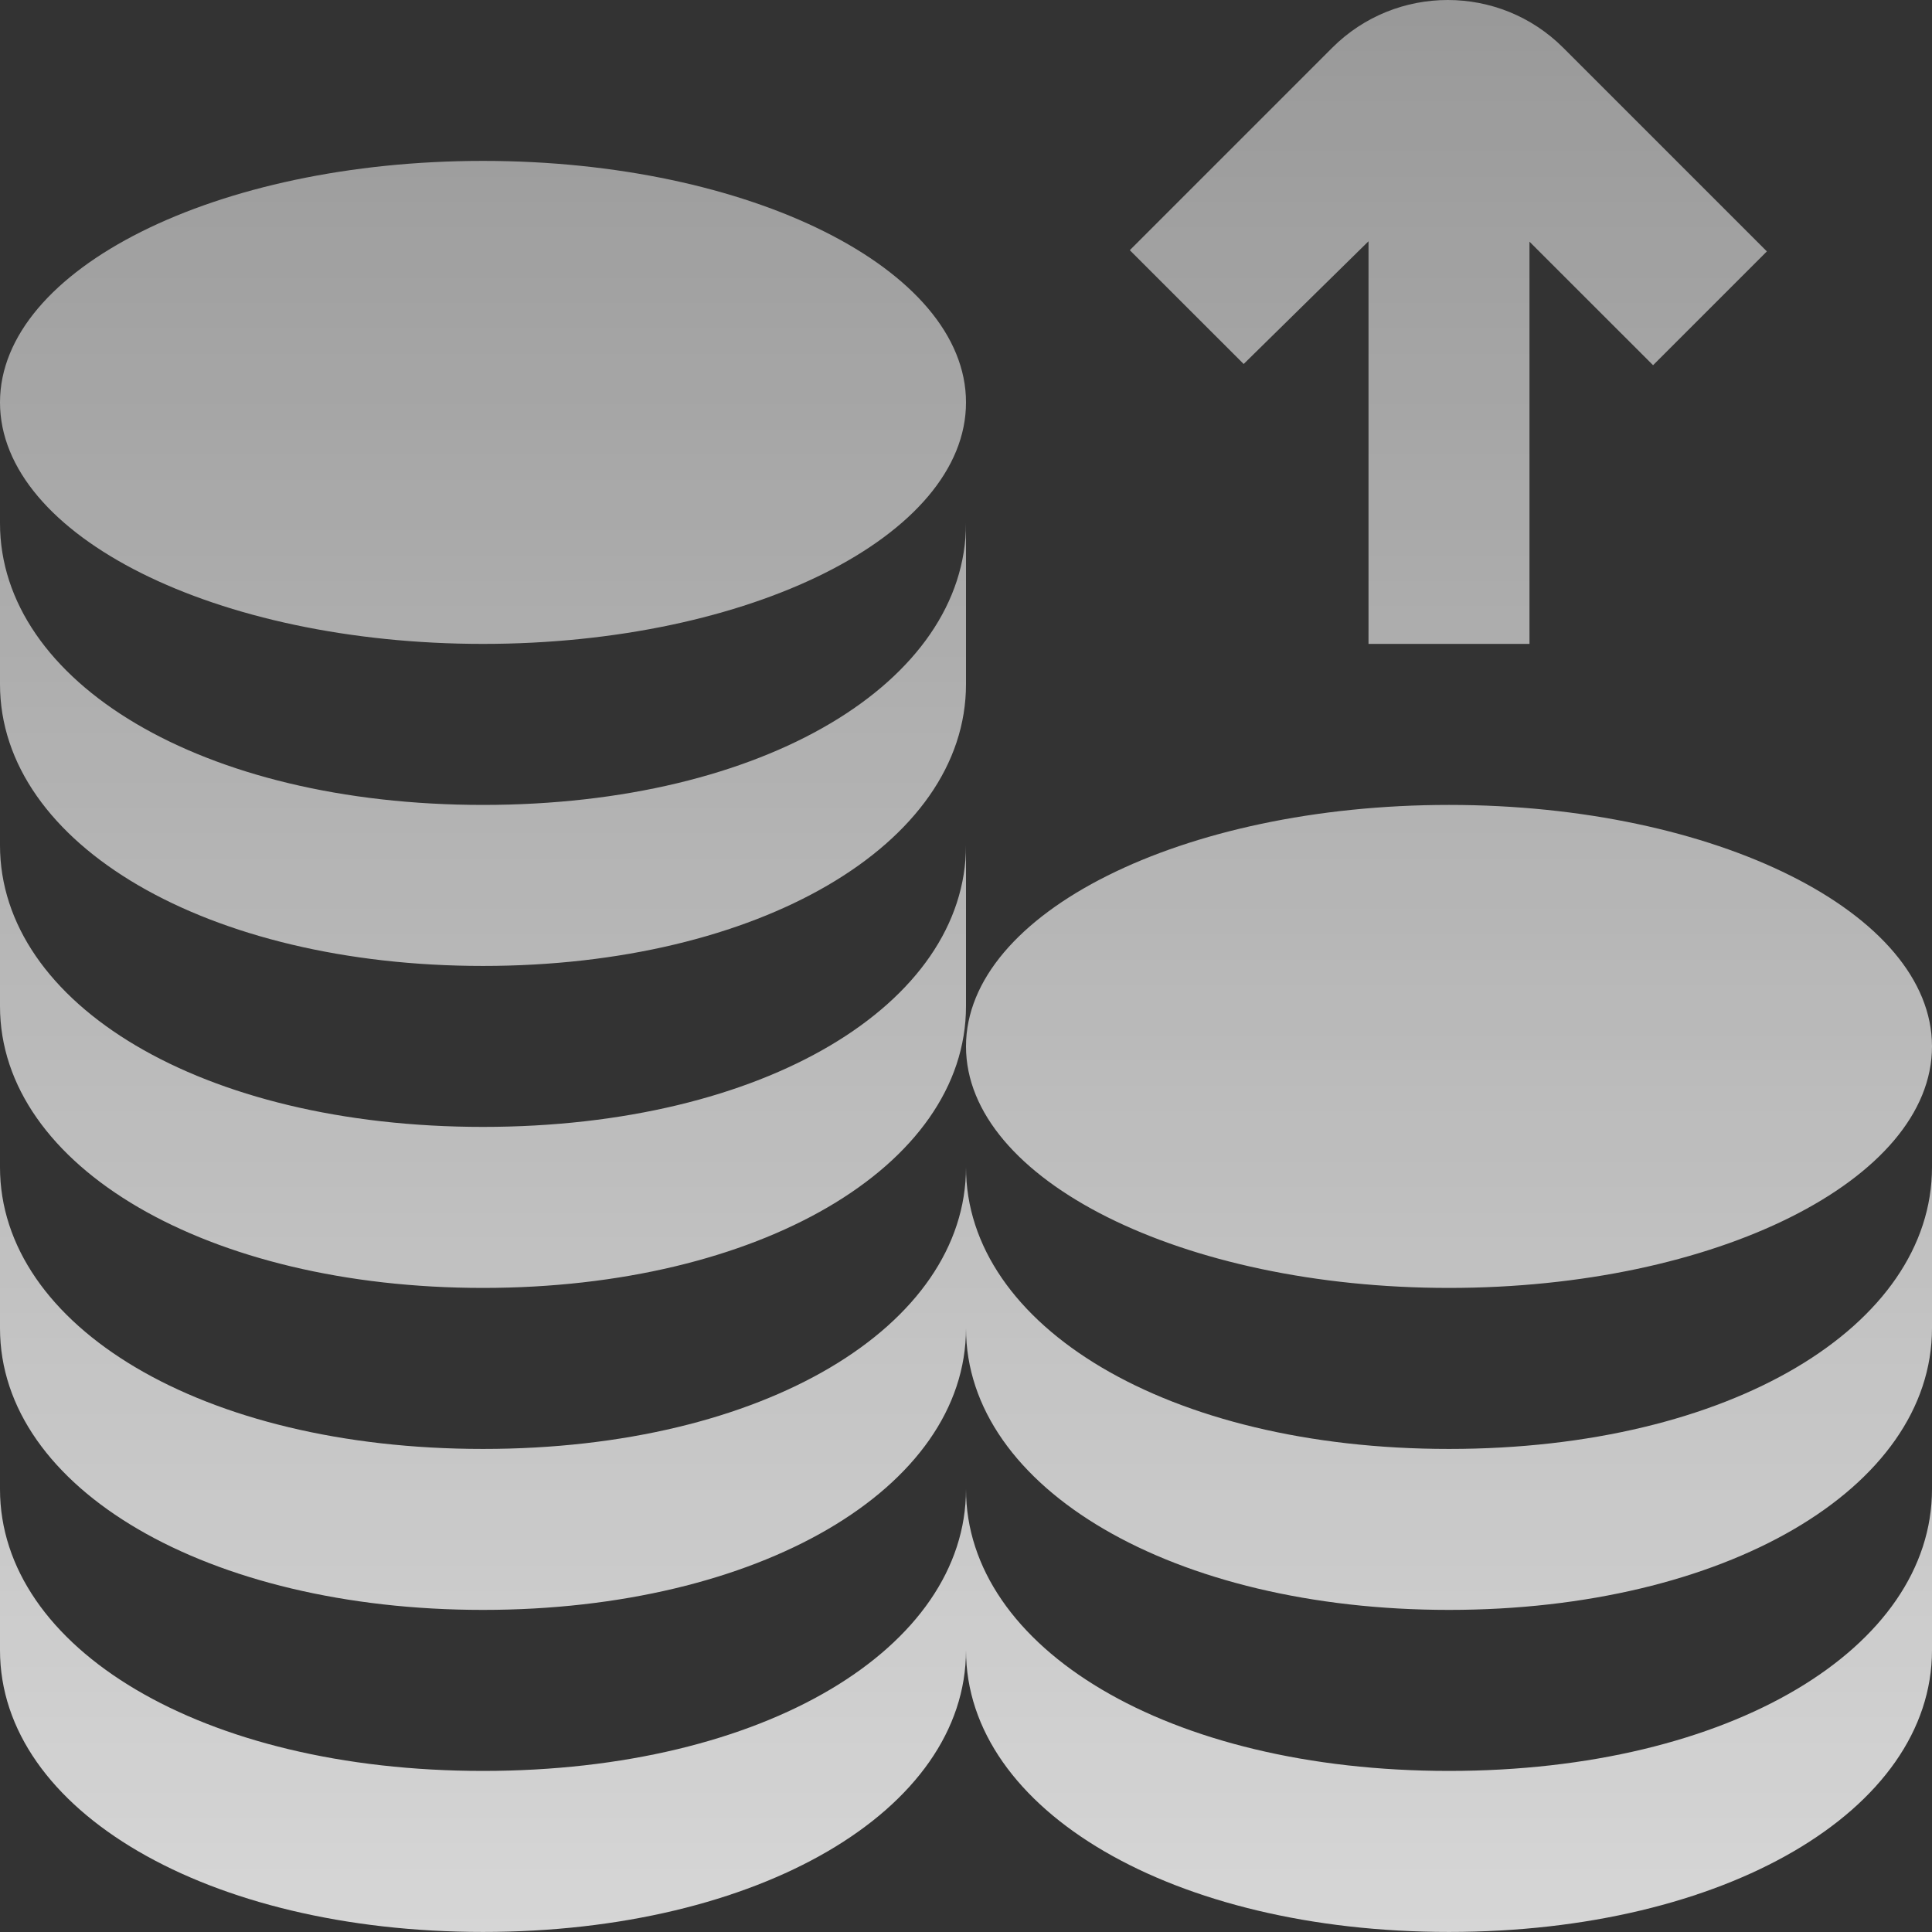 <svg width="32" height="32" viewBox="0 0 32 32" fill="none" xmlns="http://www.w3.org/2000/svg">
<rect x="0" y="0" width="32" height="32" fill="#333333" stroke="none"/>
<g clip-path="url(#clip0_7189_43334)">
<path d="M20.599 6.029L18.713 4.144L22.065 0.792C23.12 -0.264 24.839 -0.264 25.893 0.792L29.265 4.164L27.38 6.049L25.333 4.003V10.665H22.667V3.996L20.599 6.029ZM8 10.665C12.419 10.665 16 8.875 16 6.665C16 4.456 12.419 2.665 8 2.665C3.581 2.665 0 4.456 0 6.665C0 8.875 3.581 10.665 8 10.665ZM8 21.332C12.561 21.332 16 19.325 16 16.665V13.999C16 16.627 12.667 18.665 8 18.665C3.333 18.665 0 16.627 0 13.999V16.665C0 19.325 3.439 21.332 8 21.332ZM8 15.999C12.561 15.999 16 13.992 16 11.332V8.665C16 11.293 12.667 13.332 8 13.332C3.333 13.332 0 11.293 0 8.665V11.332C0 13.992 3.439 15.999 8 15.999ZM24 21.332C28.419 21.332 32 19.541 32 17.332C32 15.123 28.419 13.332 24 13.332C19.581 13.332 16 15.123 16 17.332C16 19.541 19.581 21.332 24 21.332ZM24 29.332C19.333 29.332 16 27.293 16 24.665C16 27.293 12.667 29.332 8 29.332C3.333 29.332 0 27.293 0 24.665V27.332C0 29.992 3.439 31.999 8 31.999C12.561 31.999 16 29.992 16 27.332C16 29.992 19.439 31.999 24 31.999C28.561 31.999 32 29.992 32 27.332V24.665C32 27.293 28.667 29.332 24 29.332ZM24 23.999C19.333 23.999 16 21.96 16 19.332C16 21.96 12.667 23.999 8 23.999C3.333 23.999 0 21.96 0 19.332V21.999C0 24.659 3.439 26.665 8 26.665C12.561 26.665 16 24.659 16 21.999C16 24.659 19.439 26.665 24 26.665C28.561 26.665 32 24.659 32 21.999V19.332C32 21.96 28.667 23.999 24 23.999Z" fill="url(#paint0_linear_7189_43334)"/>
</g>
<defs>
<linearGradient id="paint0_linear_7189_43334" x1="16" y1="0" x2="16" y2="31.999" gradientUnits="userSpaceOnUse">
<stop stop-color="white" stop-opacity="0.5"/>
<stop offset="1" stop-color="white" stop-opacity="0.8"/>
</linearGradient>
<clipPath id="clip0_7189_43334">
<rect width="32" height="32" fill="white"/>
</clipPath>
</defs>
</svg>
